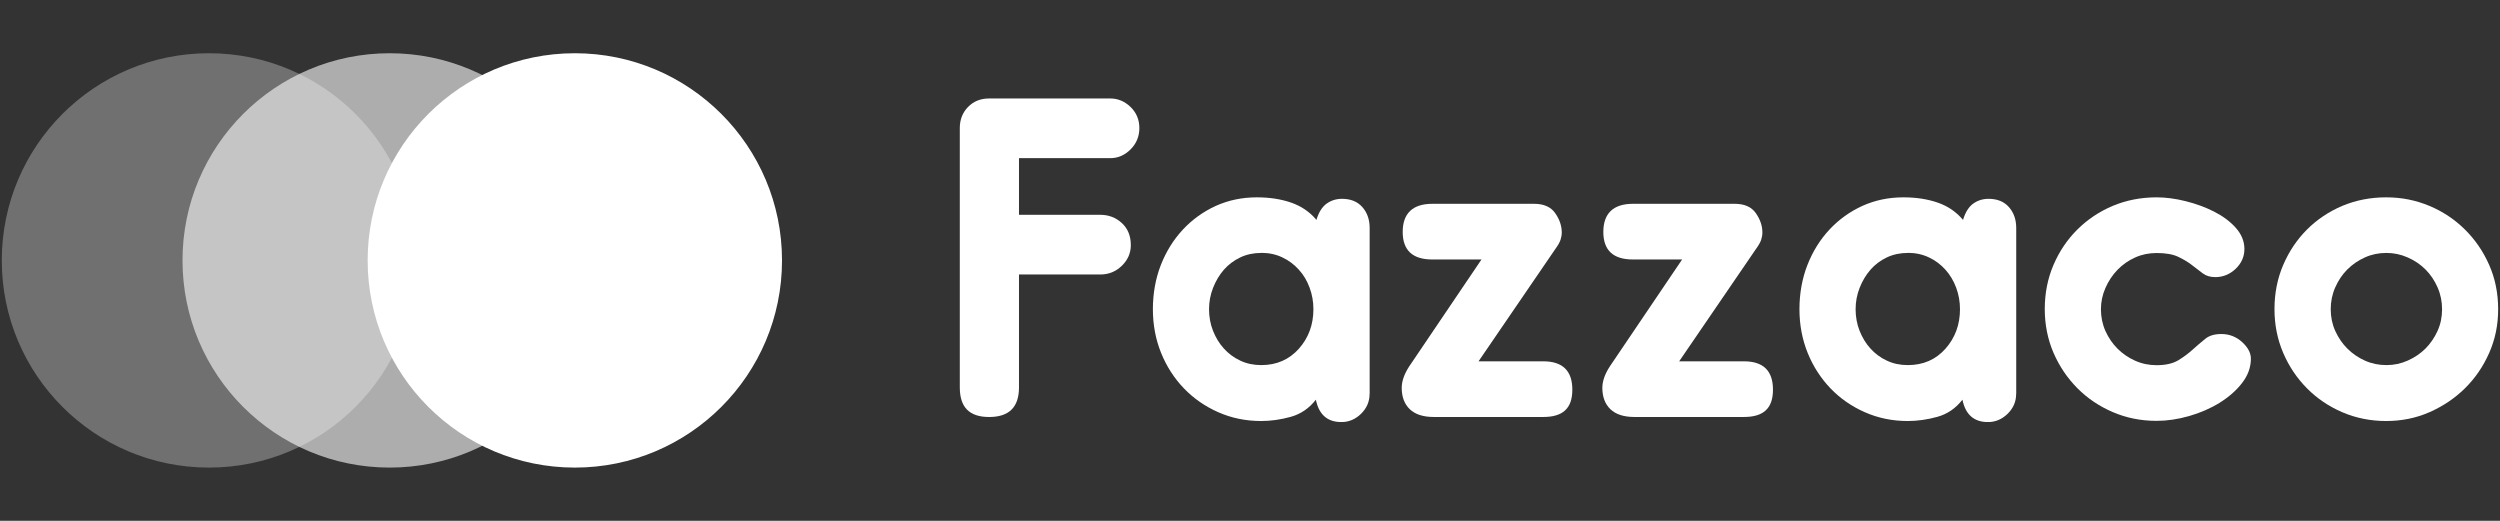 <svg width="288" height="60" viewBox="0 0 288 60" fill="none" xmlns="http://www.w3.org/2000/svg">
<rect x="0" y="0" width="288" height="60" fill="#333333" stroke="none"/>
<g clip-path="url(#clip0_6612_59432)">
<path d="M127.901 11.344C128.788 11.344 129.563 11.674 130.243 12.326C130.914 12.978 131.254 13.79 131.254 14.753C131.254 15.717 130.914 16.539 130.243 17.209C129.572 17.88 128.788 18.22 127.901 18.22H117.388V24.746H126.748C127.712 24.746 128.543 25.058 129.232 25.691C129.922 26.324 130.271 27.174 130.271 28.241C130.271 29.157 129.922 29.951 129.232 30.621C128.543 31.292 127.712 31.622 126.748 31.622H117.388V44.628C117.388 46.905 116.245 48.038 113.95 48.038C111.655 48.038 110.569 46.905 110.569 44.628V14.753C110.569 13.79 110.881 12.978 111.513 12.326C112.146 11.674 112.958 11.344 113.95 11.344H127.901Z" fill="white"/>
<path d="M157.775 45.384C157.775 46.272 157.444 47.027 156.793 47.669C156.141 48.302 155.385 48.623 154.535 48.623C152.92 48.623 151.938 47.764 151.588 46.045C150.814 47.037 149.851 47.698 148.698 48.019C147.546 48.34 146.403 48.501 145.289 48.501C143.513 48.501 141.869 48.161 140.349 47.49C138.828 46.819 137.506 45.903 136.391 44.742C135.277 43.589 134.398 42.229 133.765 40.671C133.133 39.112 132.812 37.422 132.812 35.617C132.812 33.813 133.123 32.066 133.737 30.508C134.351 28.949 135.201 27.589 136.278 26.437C137.355 25.285 138.62 24.378 140.065 23.717C141.51 23.065 143.078 22.734 144.778 22.734C146.242 22.734 147.565 22.933 148.736 23.339C149.907 23.745 150.88 24.406 151.655 25.332C151.919 24.444 152.316 23.821 152.835 23.452C153.355 23.084 153.94 22.904 154.601 22.904C155.603 22.904 156.387 23.226 156.944 23.858C157.501 24.491 157.784 25.294 157.784 26.257V45.384H157.775ZM145.298 29.138C144.41 29.138 143.598 29.308 142.871 29.658C142.143 30.007 141.51 30.479 140.991 31.074C140.472 31.669 140.056 32.368 139.744 33.162C139.433 33.955 139.281 34.777 139.281 35.627C139.281 36.477 139.433 37.346 139.744 38.12C140.056 38.895 140.462 39.575 140.991 40.151C141.51 40.727 142.134 41.2 142.871 41.54C143.598 41.889 144.41 42.059 145.298 42.059C147.074 42.059 148.509 41.426 149.633 40.17C150.748 38.914 151.305 37.393 151.305 35.617C151.305 34.767 151.163 33.946 150.871 33.152C150.578 32.359 150.172 31.66 149.624 31.065C149.085 30.47 148.453 29.988 147.716 29.648C146.989 29.299 146.176 29.129 145.289 29.129L145.298 29.138Z" fill="white"/>
<path d="M176.732 23.479C177.846 23.479 178.659 23.837 179.159 24.555C179.66 25.273 179.915 26.01 179.915 26.784C179.915 27.058 179.868 27.332 179.773 27.625C179.679 27.918 179.471 28.277 179.169 28.692L170.328 41.623H177.78C180.009 41.623 181.133 42.709 181.133 44.891C181.133 47.072 180.019 48.036 177.78 48.036H165.181C163.943 48.036 163.027 47.734 162.404 47.139C161.79 46.544 161.478 45.722 161.478 44.683C161.478 43.908 161.771 43.087 162.347 42.199L170.668 29.892H165.001C162.725 29.892 161.591 28.834 161.591 26.718C161.591 24.602 162.725 23.479 165.001 23.479H176.732Z" fill="white"/>
<path d="M199.844 23.479C200.959 23.479 201.771 23.837 202.272 24.555C202.772 25.273 203.027 26.01 203.027 26.784C203.027 27.058 202.98 27.332 202.886 27.625C202.791 27.918 202.583 28.277 202.281 28.692L193.44 41.623H200.893C203.131 41.623 204.246 42.709 204.246 44.891C204.246 47.072 203.131 48.036 200.893 48.036H188.293C187.056 48.036 186.139 47.734 185.516 47.139C184.902 46.544 184.59 45.722 184.59 44.683C184.59 43.908 184.883 43.087 185.459 42.199L193.78 29.892H188.113C185.837 29.892 184.704 28.834 184.704 26.718C184.704 24.602 185.837 23.479 188.113 23.479H199.844Z" fill="white"/>
<path d="M232.26 45.384C232.26 46.272 231.929 47.027 231.278 47.669C230.626 48.302 229.87 48.623 229.02 48.623C227.405 48.623 226.423 47.764 226.073 46.045C225.299 47.037 224.345 47.698 223.183 48.019C222.031 48.34 220.888 48.501 219.773 48.501C217.998 48.501 216.354 48.161 214.834 47.49C213.313 46.819 211.991 45.903 210.876 44.742C209.762 43.58 208.883 42.229 208.25 40.671C207.618 39.112 207.296 37.422 207.296 35.617C207.296 33.813 207.608 32.066 208.222 30.508C208.836 28.949 209.686 27.589 210.763 26.437C211.839 25.285 213.105 24.378 214.55 23.717C215.995 23.065 217.563 22.734 219.263 22.734C220.727 22.734 222.05 22.933 223.221 23.339C224.392 23.745 225.365 24.406 226.139 25.332C226.413 24.444 226.801 23.821 227.32 23.452C227.84 23.084 228.425 22.904 229.086 22.904C230.087 22.904 230.871 23.226 231.429 23.858C231.986 24.491 232.269 25.294 232.269 26.257V45.384H232.26ZM219.783 29.138C218.895 29.138 218.092 29.308 217.355 29.658C216.619 30.007 215.995 30.479 215.476 31.074C214.956 31.669 214.541 32.368 214.229 33.162C213.917 33.955 213.766 34.777 213.766 35.627C213.766 36.477 213.917 37.346 214.229 38.12C214.541 38.895 214.947 39.575 215.476 40.151C215.995 40.727 216.619 41.2 217.355 41.54C218.083 41.889 218.895 42.059 219.783 42.059C221.559 42.059 223.004 41.426 224.118 40.17C225.233 38.914 225.79 37.393 225.79 35.617C225.79 34.767 225.648 33.946 225.355 33.152C225.063 32.359 224.647 31.66 224.109 31.065C223.57 30.47 222.937 29.988 222.201 29.648C221.464 29.299 220.661 29.129 219.773 29.129L219.783 29.138Z" fill="white"/>
<path d="M235.557 35.617C235.557 33.766 235.897 32.066 236.567 30.508C237.238 28.949 238.154 27.589 239.316 26.437C240.478 25.285 241.828 24.378 243.387 23.717C244.945 23.065 246.636 22.734 248.44 22.734C249.479 22.734 250.584 22.876 251.764 23.169C252.936 23.462 254.041 23.858 255.061 24.378C256.081 24.897 256.921 25.521 257.573 26.257C258.225 26.994 258.555 27.797 258.555 28.685C258.555 29.573 258.215 30.328 257.545 30.971C256.874 31.603 256.09 31.924 255.202 31.924C254.626 31.924 254.145 31.783 253.757 31.49C253.37 31.197 252.955 30.886 252.511 30.536C252.067 30.187 251.538 29.875 250.924 29.582C250.31 29.289 249.479 29.148 248.44 29.148C247.552 29.148 246.721 29.318 245.956 29.667C245.181 30.017 244.511 30.489 243.934 31.084C243.358 31.679 242.895 32.378 242.546 33.171C242.197 33.965 242.027 34.786 242.027 35.636C242.027 36.486 242.197 37.355 242.546 38.13C242.895 38.904 243.358 39.584 243.934 40.161C244.511 40.737 245.191 41.209 245.956 41.549C246.73 41.898 247.552 42.069 248.44 42.069C249.479 42.069 250.31 41.88 250.924 41.511C251.538 41.143 252.095 40.727 252.596 40.274C253.096 39.821 253.578 39.414 254.041 39.037C254.504 38.659 255.117 38.479 255.892 38.479C256.818 38.479 257.611 38.791 258.291 39.405C258.962 40.019 259.302 40.661 259.302 41.313C259.302 42.314 258.962 43.249 258.291 44.118C257.62 44.987 256.751 45.743 255.694 46.404C254.636 47.056 253.455 47.566 252.171 47.934C250.877 48.302 249.639 48.482 248.44 48.482C246.626 48.482 244.945 48.142 243.387 47.471C241.828 46.8 240.468 45.884 239.316 44.723C238.163 43.561 237.247 42.21 236.567 40.652C235.897 39.093 235.557 37.403 235.557 35.599V35.617Z" fill="white"/>
<path d="M262.021 35.617C262.021 33.766 262.361 32.066 263.032 30.508C263.702 28.949 264.618 27.589 265.771 26.437C266.923 25.285 268.283 24.378 269.832 23.717C271.391 23.065 273.072 22.734 274.876 22.734C276.68 22.734 278.304 23.065 279.863 23.717C281.421 24.368 282.781 25.275 283.953 26.437C285.124 27.589 286.059 28.949 286.748 30.508C287.438 32.066 287.787 33.776 287.787 35.617C287.787 37.459 287.438 39.112 286.748 40.671C286.059 42.229 285.124 43.589 283.953 44.742C282.781 45.894 281.412 46.81 279.863 47.49C278.314 48.17 276.642 48.501 274.876 48.501C273.11 48.501 271.391 48.161 269.832 47.49C268.274 46.819 266.923 45.903 265.771 44.742C264.618 43.58 263.702 42.229 263.032 40.671C262.361 39.112 262.021 37.422 262.021 35.617ZM274.914 29.138C274.026 29.138 273.195 29.308 272.43 29.658C271.655 30.007 270.984 30.47 270.408 31.046C269.832 31.622 269.369 32.312 269.02 33.105C268.67 33.898 268.5 34.739 268.5 35.627C268.5 36.515 268.67 37.346 269.02 38.12C269.369 38.895 269.832 39.575 270.408 40.151C270.984 40.727 271.664 41.2 272.43 41.54C273.204 41.889 274.026 42.059 274.914 42.059C275.801 42.059 276.576 41.889 277.369 41.54C278.153 41.19 278.843 40.727 279.419 40.151C279.995 39.566 280.458 38.895 280.807 38.12C281.157 37.346 281.327 36.515 281.327 35.627C281.327 34.739 281.157 33.898 280.807 33.105C280.458 32.312 279.995 31.622 279.419 31.046C278.843 30.47 278.153 29.998 277.369 29.658C276.576 29.308 275.764 29.138 274.914 29.138Z" fill="white"/>
</g>
<circle cx="66.221" cy="30" r="23.867" fill="white"/>
<circle cx="44.892" cy="30" r="23.867" fill="white" fill-opacity="0.6"/>
<circle cx="24.072" cy="30" r="23.867" fill="white" fill-opacity="0.3"/>
<defs>
<clipPath id="clip0_6612_59432">
<rect width="177.228" height="37.27" fill="white" transform="translate(110.568 11.344)"/>
</clipPath>
</defs>
</svg>
